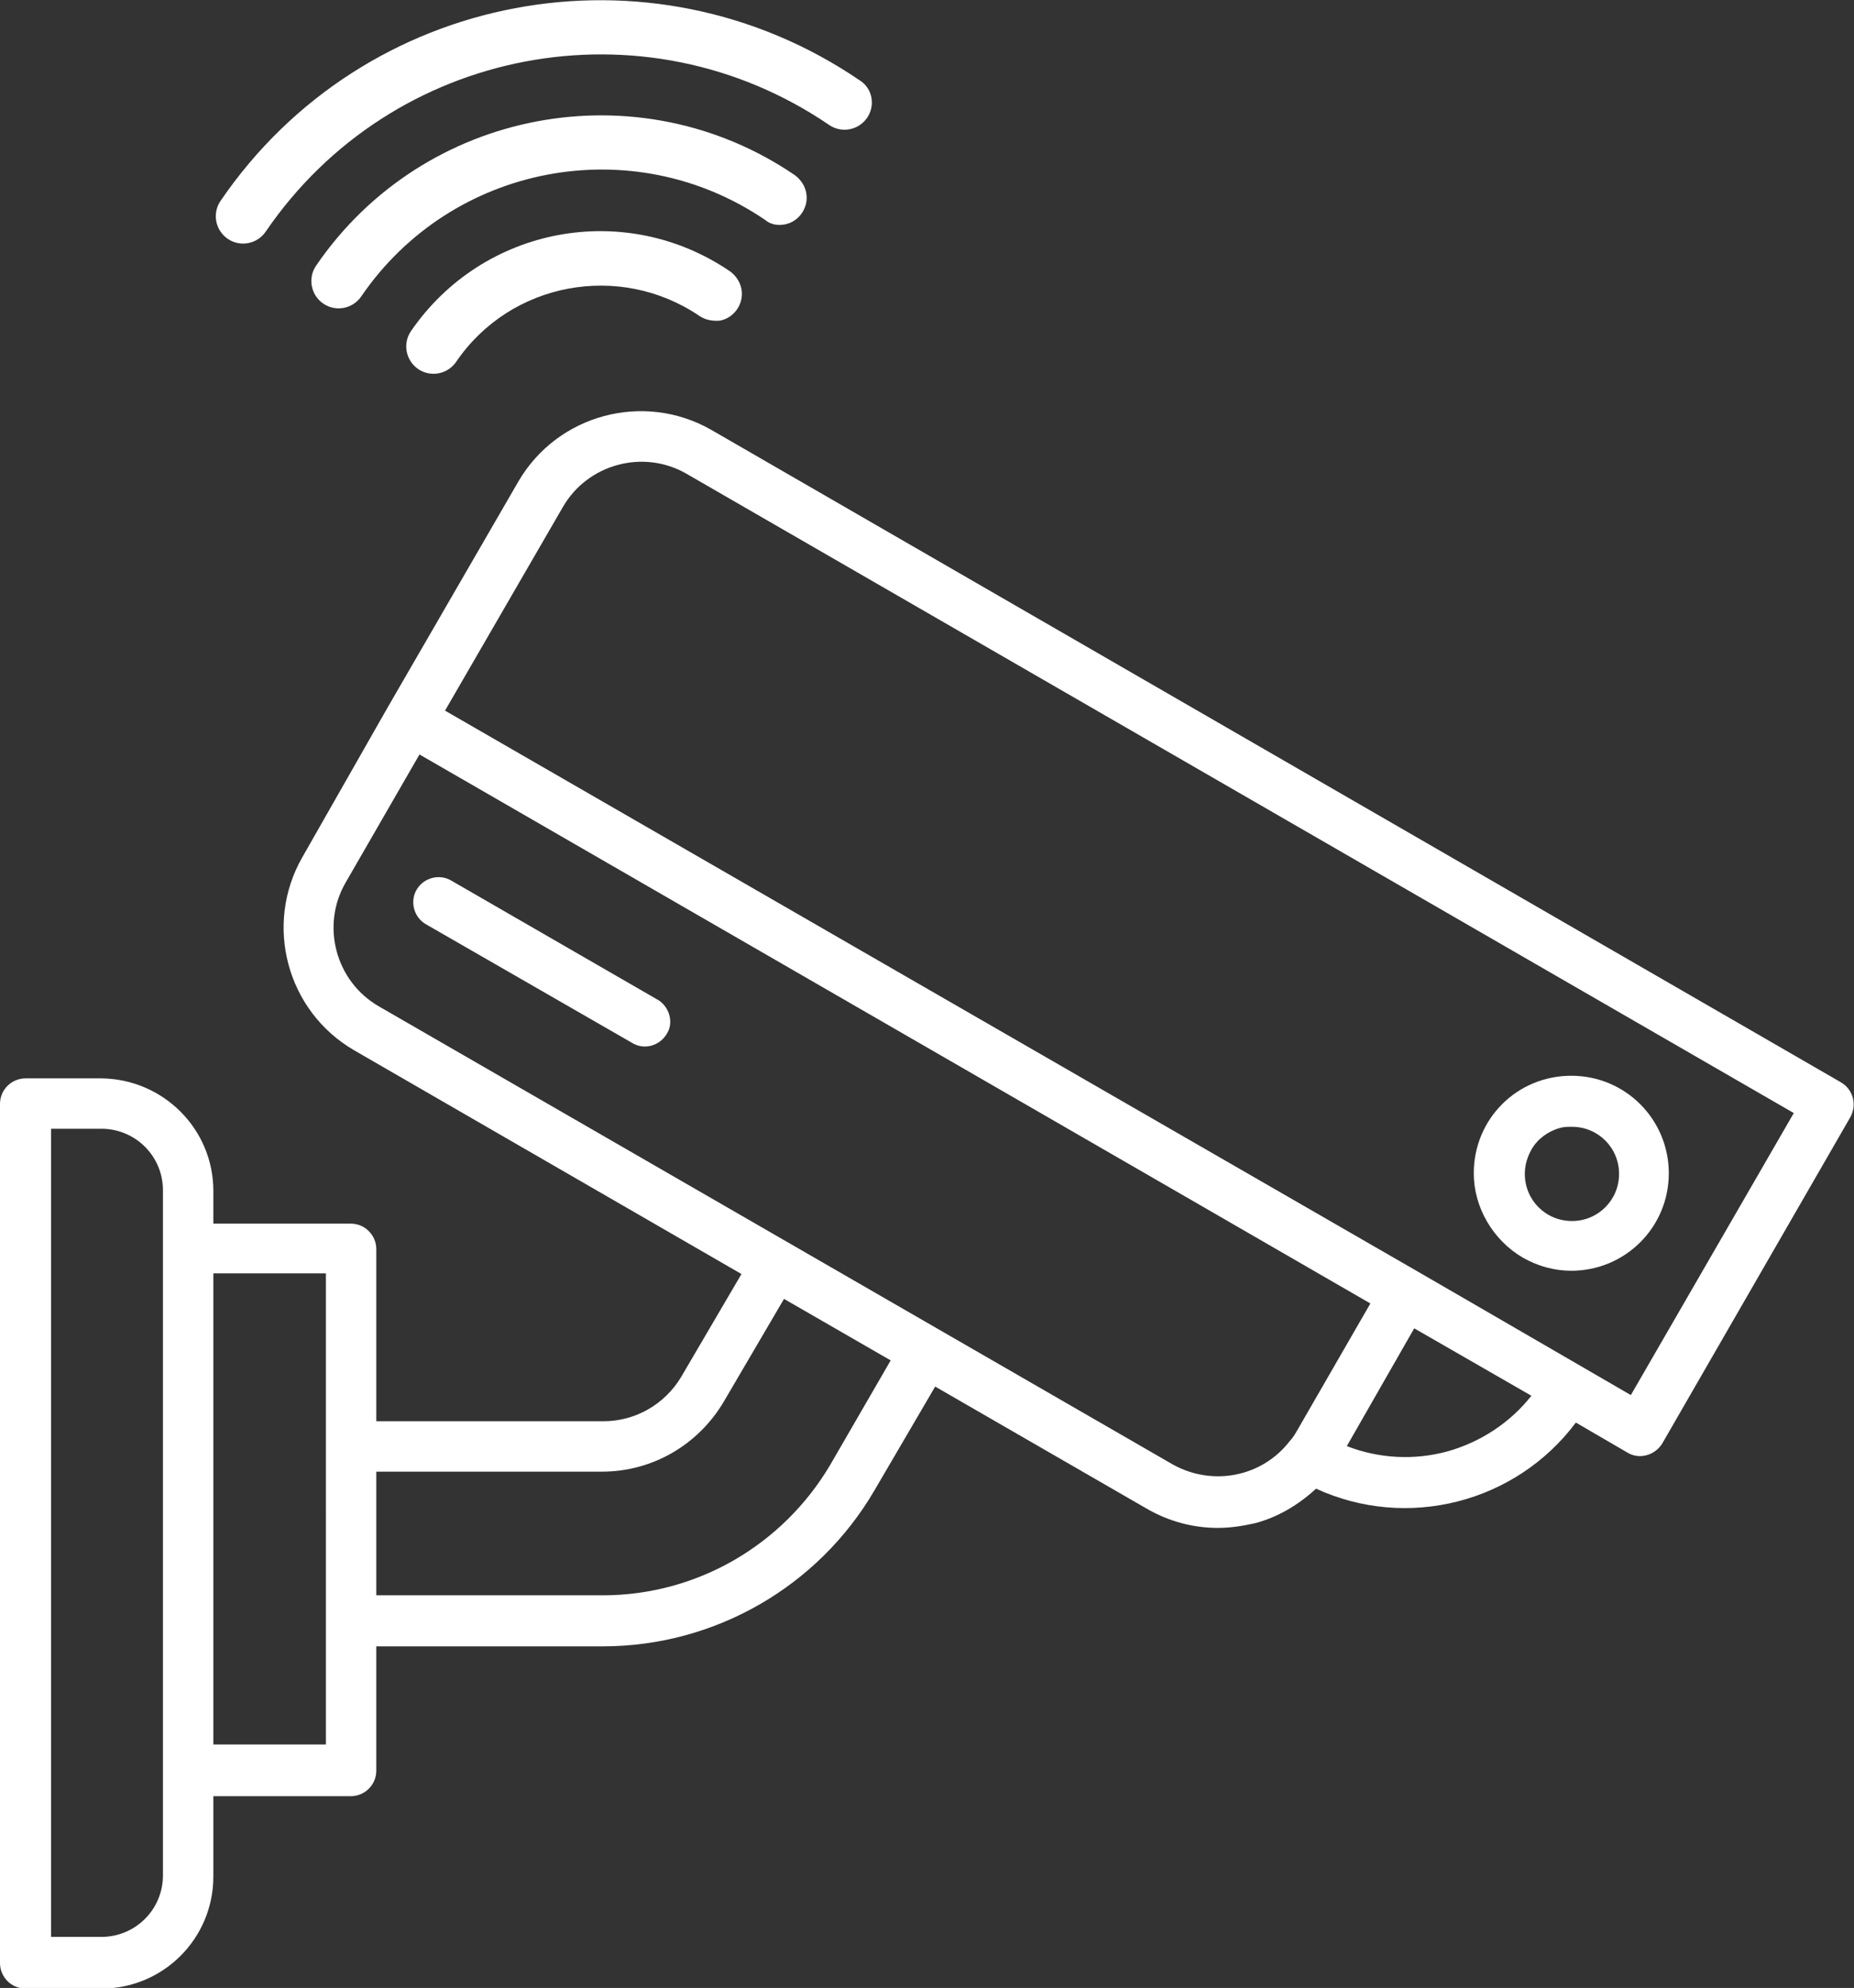 <?xml version="1.0" encoding="UTF-8"?> <!-- Generator: Adobe Illustrator 25.2.3, SVG Export Plug-In . SVG Version: 6.00 Build 0) --> <svg xmlns="http://www.w3.org/2000/svg" xmlns:xlink="http://www.w3.org/1999/xlink" version="1.1" id="Laag_1" x="0px" y="0px" viewBox="0 0 283.3 303.8" style="enable-background:new 0 0 283.3 303.8;" xml:space="preserve"><rect x="0" y="0" width="283.3" height="303.8" fill="#333333" stroke="none"/> <style type="text/css"> .st0{fill:#FFFFFF;} </style> <g id="Laag_2_1_"> <g id="Laag_1-2"> <path class="st0" d="M131.4,12.3C99.3-9.6,55.6-1.4,33.7,30.7c-1.3,1.9-0.8,4.5,1.1,5.8s4.5,0.8,5.8-1.1 C59.9,7.1,98.4-0.2,126.7,19.1c1.9,1.3,4.5,0.8,5.8-1.1C133.8,16.1,133.3,13.5,131.4,12.3z"></path> <path class="st0" d="M119.9,34.3c2.2-0.4,3.7-2.6,3.3-4.8c-0.2-1.1-0.8-2-1.7-2.7c-24-16.4-56.8-10.2-73.2,13.8c0,0,0,0,0,0 c-1.3,1.9-0.8,4.5,1.1,5.8c1.9,1.3,4.5,0.8,5.8-1.1c13.8-20.2,41.4-25.5,61.7-11.7c0,0,0,0,0,0C117.7,34.3,118.8,34.5,119.9,34.3z "></path> <path class="st0" d="M62.8,50.6c-1.3,1.9-0.8,4.5,1.1,5.8s4.5,0.8,5.8-1.1c8.3-12.2,25-15.3,37.2-7c0.9,0.6,2,0.8,3.1,0.7 c2.2-0.4,3.7-2.6,3.3-4.8c-0.2-1.1-0.8-2-1.7-2.7C95.5,30.5,73.8,34.6,62.8,50.6L62.8,50.6z"></path> <path class="st0" d="M281.3,165.4L108.7,65.7c-10.3-5.9-23.5-2.4-29.5,7.9l-19.9,34.4L46.2,131c-5.9,10.3-2.4,23.5,7.9,29.5 l59.2,34.2l-9.2,15.7c-2.5,4.2-7,6.8-11.9,6.8H57.5v-26.3c0-2.1-1.7-3.9-3.9-3.9h-21v-5c0-9.5-7.7-17.1-17.1-17.2H3.9 c-2.1,0-3.9,1.7-3.9,3.9l0,0v131.3c0,2.1,1.7,3.9,3.9,3.9h11.6c9.5,0,17.1-7.7,17.1-17.1v-12.3h21c2.1,0,3.9-1.7,3.9-3.9v-19h34.6 c17.1,0,32.9-9.1,41.5-23.8l9.3-15.9l32.4,18.7c3.3,1.9,7,2.9,10.8,2.9c1.9,0,3.8-0.3,5.6-0.7c3.5-0.9,6.7-2.8,9.4-5.3 c13.9,6.4,30.5,2.2,39.7-10.1l7.9,4.6c1.8,1.1,4.2,0.4,5.3-1.4c0,0,0,0,0,0l0,0l28.7-49.8C283.8,168.9,283.2,166.5,281.3,165.4 C281.3,165.4,281.3,165.4,281.3,165.4L281.3,165.4z M24.9,286.6c0,5.2-4.2,9.4-9.4,9.4H7.8V172.5h7.7c5.2,0,9.4,4.2,9.4,9.4V286.6 z M49.8,266.6H32.6v-72h17.2V266.6z M126.9,223.8c-7.3,12.4-20.5,20-34.8,20H57.5v-18.9h34.5c7.7,0,14.7-4.1,18.6-10.7l9.2-15.7 l16.3,9.4L126.9,223.8z M179.2,223.8l-121.3-70c-6.6-3.8-8.9-12.3-5.1-18.9l11.3-19.6l111.2,64.2l34.1,19.7l-11.3,19.6l0,0 c-0.3,0.5-0.6,1-1,1.4l0,0C192.9,225.7,185.3,227.2,179.2,223.8z M221.2,221.8c-5.1,1.4-10.5,1.1-15.4-0.8l10.3-18l17.9,10.3 C230.8,217.4,226.2,220.4,221.2,221.8L221.2,221.8z M249.2,213.2l-25-14.5l-7.6-4.4L131.1,145L68,108.6l18-31.1 c3.8-6.6,12.3-8.9,18.9-5.1l169.2,97.7L249.2,213.2z"></path> <path class="st0" d="M232.7,192.2c2.3,1.3,4.8,2,7.4,2c8.2,0,14.9-6.6,14.9-14.9c0-8.2-6.6-14.9-14.9-14.9s-14.9,6.6-14.9,14.9 C225.2,184.5,228.1,189.5,232.7,192.2z M234,175.7c0.9-1.6,2.5-2.8,4.3-3.3c0.6-0.2,1.2-0.2,1.9-0.2c4,0,7.2,3.2,7.2,7.2 s-3.2,7.2-7.2,7.2s-7.2-3.2-7.2-7.2C233,178,233.4,176.8,234,175.7L234,175.7z"></path> <path class="st0" d="M100.7,152.9L69,134.6c-1.8-1.1-4.2-0.5-5.3,1.3s-0.5,4.2,1.3,5.3l0,0l31.8,18.3c1.9,1,4.2,0.2,5.2-1.7 C102.9,156.2,102.3,154,100.7,152.9L100.7,152.9z"></path> </g> </g> </svg> 